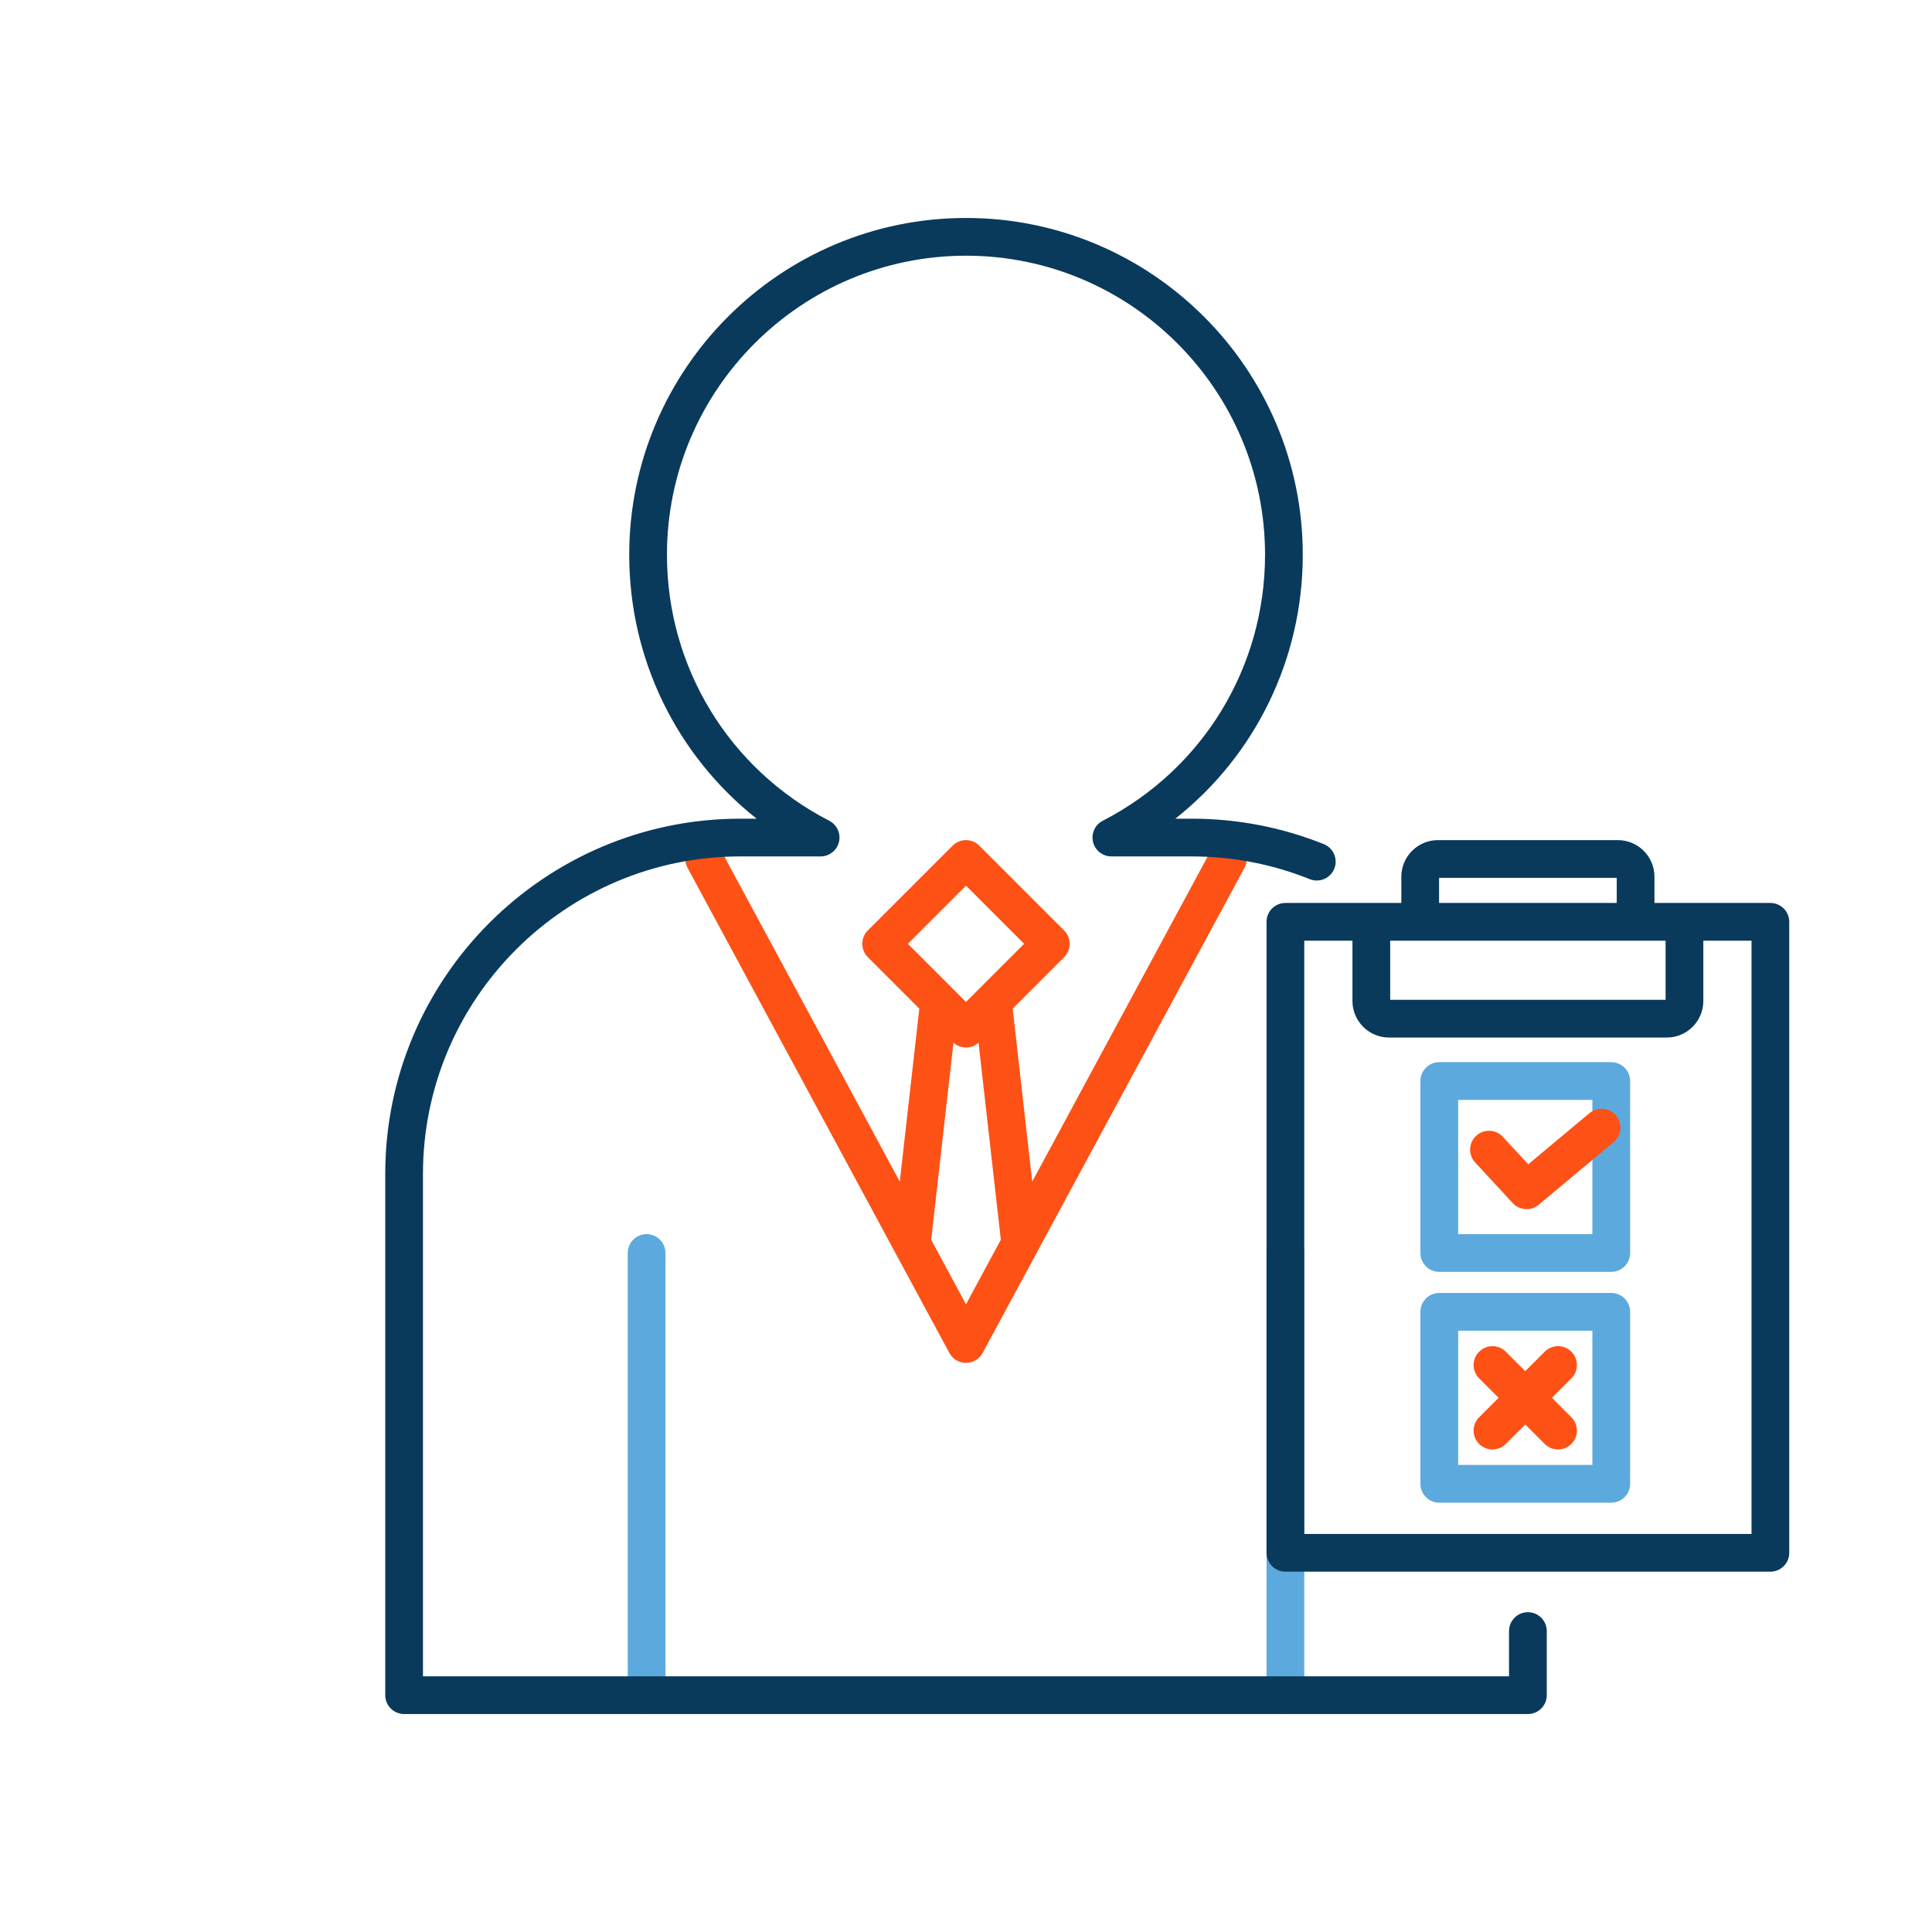 <?xml version="1.0" encoding="UTF-8" standalone="no"?>
<!DOCTYPE svg PUBLIC "-//W3C//DTD SVG 1.1//EN" "http://www.w3.org/Graphics/SVG/1.1/DTD/svg11.dtd">
<svg width="100%" height="100%" viewBox="0 0 256 256" version="1.1" xmlns="http://www.w3.org/2000/svg" xmlns:xlink="http://www.w3.org/1999/xlink" xml:space="preserve" xmlns:serif="http://www.serif.com/" style="fill-rule:evenodd;clip-rule:evenodd;stroke-linejoin:round;stroke-miterlimit:2;">
    <g>
        <path d="M128,180.59C127.081,180.59 126.236,180.086 125.8,179.277L91.11,115.006C90.454,113.791 90.908,112.275 92.123,111.618C93.338,110.967 94.855,111.415 95.511,112.631L128,172.826L160.49,112.632C161.146,111.416 162.663,110.966 163.878,111.619C165.093,112.275 165.546,113.792 164.891,115.007L130.201,179.278C129.764,180.086 128.919,180.59 128,180.59Z" style="fill:rgb(254,81,21);fill-rule:nonzero;"/>
        <path d="M128,138.798C127.36,138.798 126.72,138.554 126.232,138.066L114.993,126.827C114.016,125.85 114.016,124.268 114.993,123.292L126.232,112.053C127.208,111.076 128.791,111.076 129.767,112.053L141.006,123.292C141.983,124.269 141.983,125.851 141.006,126.827L129.767,138.066C129.279,138.554 128.64,138.798 128,138.798ZM120.296,125.059L128,132.763L135.704,125.059L128,117.354L120.296,125.059Z" style="fill:rgb(254,81,21);fill-rule:nonzero;"/>
        <path d="M135.168,167.136C133.913,167.136 132.831,166.194 132.687,164.917L129.138,133.536C128.983,132.164 129.969,130.926 131.341,130.77C132.72,130.622 133.951,131.602 134.107,132.973L137.656,164.354C137.811,165.726 136.825,166.964 135.453,167.12C135.356,167.131 135.262,167.136 135.168,167.136Z" style="fill:rgb(254,81,21);fill-rule:nonzero;"/>
        <path d="M120.833,167.136C120.739,167.136 120.645,167.131 120.549,167.12C119.177,166.965 118.191,165.726 118.345,164.354L121.893,132.973C122.048,131.601 123.286,130.616 124.658,130.77C126.03,130.925 127.016,132.164 126.862,133.536L123.314,164.917C123.169,166.193 122.087,167.136 120.833,167.136Z" style="fill:rgb(254,81,21);fill-rule:nonzero;"/>
        <path d="M85.677,227.118C84.296,227.118 83.177,225.999 83.177,224.618L83.177,166.029C83.177,164.648 84.296,163.529 85.677,163.529C87.058,163.529 88.177,164.648 88.177,166.029L88.177,224.618C88.177,225.999 87.058,227.118 85.677,227.118Z" style="fill:rgb(92,169,222);fill-rule:nonzero;"/>
        <path d="M170.323,227.118C168.942,227.118 167.823,225.999 167.823,224.618L167.823,166.029C167.823,164.648 168.942,163.529 170.323,163.529C171.704,163.529 172.823,164.648 172.823,166.029L172.823,224.618C172.823,225.999 171.704,227.118 170.323,227.118Z" style="fill:rgb(92,169,222);fill-rule:nonzero;"/>
        <g>
            <path d="M202.454,213.626C201.073,213.626 199.954,214.745 199.954,216.126L199.954,222.118L56.046,222.118L56.046,155.553C56.046,132.353 74.921,113.479 98.12,113.479L108.736,113.479C109.89,113.479 110.894,112.689 111.166,111.568C111.438,110.447 110.907,109.285 109.881,108.756C96.615,101.923 88.375,88.416 88.375,73.507C88.375,51.657 106.151,33.882 128,33.882C149.85,33.882 167.625,51.657 167.625,73.507C167.625,88.416 159.385,101.923 146.119,108.756C145.093,109.284 144.562,110.446 144.834,111.568C145.105,112.689 146.109,113.479 147.264,113.479L157.88,113.479C163.297,113.479 168.568,114.493 173.549,116.494C174.834,117.007 176.285,116.386 176.801,115.105C177.315,113.824 176.694,112.368 175.412,111.853C169.837,109.615 163.937,108.479 157.88,108.479L155.742,108.479C166.322,100.111 172.625,87.346 172.625,73.507C172.625,48.901 152.606,28.882 128,28.882C103.394,28.882 83.375,48.9 83.375,73.507C83.375,87.346 89.678,100.111 100.258,108.479L98.121,108.479C72.164,108.479 51.047,129.596 51.047,155.553L51.047,224.618C51.047,225.999 52.166,227.118 53.547,227.118L202.455,227.118C203.836,227.118 204.955,225.999 204.955,224.618L204.955,216.126C204.954,214.745 203.835,213.626 202.454,213.626Z" style="fill:rgb(9,58,92);fill-rule:nonzero;"/>
            <path d="M234.584,119.647L219.224,119.647L219.224,116.167C219.224,113.494 217.049,111.319 214.376,111.319L190.532,111.319C187.859,111.319 185.684,113.494 185.684,116.167L185.684,119.647L170.323,119.647C168.942,119.647 167.823,120.766 167.823,122.147L167.823,205.755C167.823,207.136 168.942,208.255 170.323,208.255L234.584,208.255C235.965,208.255 237.084,207.136 237.084,205.755L237.084,122.147C237.084,120.767 235.965,119.647 234.584,119.647ZM184.207,124.647L220.7,124.647L220.7,132.48L184.207,132.48L184.207,124.647ZM190.685,116.319L214.224,116.319L214.224,119.647L190.685,119.647L190.685,116.319ZM232.085,203.256L172.823,203.256L172.823,124.648L179.207,124.648L179.207,132.633C179.207,135.306 181.382,137.481 184.055,137.481L220.853,137.481C223.526,137.481 225.701,135.306 225.701,132.633L225.701,124.648L232.085,124.648L232.085,203.256Z" style="fill:rgb(9,58,92);fill-rule:nonzero;"/>
        </g>
        <path d="M213.501,168.529L190.713,168.529C189.332,168.529 188.213,167.41 188.213,166.029L188.213,143.241C188.213,141.86 189.332,140.741 190.713,140.741L213.501,140.741C214.882,140.741 216.001,141.86 216.001,143.241L216.001,166.029C216.001,167.41 214.882,168.529 213.501,168.529ZM193.213,163.529L211.001,163.529L211.001,145.741L193.213,145.741L193.213,163.529Z" style="fill:rgb(92,169,222);fill-rule:nonzero;"/>
        <path d="M213.501,199.111L190.713,199.111C189.332,199.111 188.213,197.992 188.213,196.611L188.213,173.823C188.213,172.442 189.332,171.323 190.713,171.323L213.501,171.323C214.882,171.323 216.001,172.442 216.001,173.823L216.001,196.611C216.001,197.992 214.882,199.111 213.501,199.111ZM193.213,194.111L211.001,194.111L211.001,176.323L193.213,176.323L193.213,194.111Z" style="fill:rgb(92,169,222);fill-rule:nonzero;"/>
        <path d="M202.281,160.22C201.606,160.22 200.935,159.949 200.444,159.417L195.465,154.03C194.527,153.016 194.59,151.434 195.604,150.497C196.62,149.559 198.2,149.622 199.137,150.636L202.502,154.277L210.609,147.501C211.668,146.614 213.245,146.755 214.13,147.815C215.016,148.875 214.875,150.452 213.816,151.336L203.883,159.638C203.417,160.028 202.848,160.22 202.281,160.22Z" style="fill:rgb(254,81,21);fill-rule:nonzero;"/>
        <path d="M197.763,192.061C197.123,192.061 196.484,191.817 195.995,191.329C195.018,190.352 195.018,188.77 195.995,187.794L204.683,179.106C205.66,178.129 207.242,178.129 208.218,179.106C209.194,180.083 209.195,181.665 208.218,182.641L199.53,191.329C199.042,191.816 198.402,192.061 197.763,192.061Z" style="fill:rgb(254,81,21);fill-rule:nonzero;"/>
        <path d="M206.45,192.061C205.81,192.061 205.171,191.817 204.682,191.329L195.994,182.641C195.017,181.664 195.017,180.082 195.994,179.106C196.971,178.13 198.553,178.129 199.529,179.106L208.217,187.794C209.194,188.771 209.194,190.353 208.217,191.329C207.729,191.816 207.09,192.061 206.45,192.061Z" style="fill:rgb(254,81,21);fill-rule:nonzero;"/>
    </g>
</svg>

